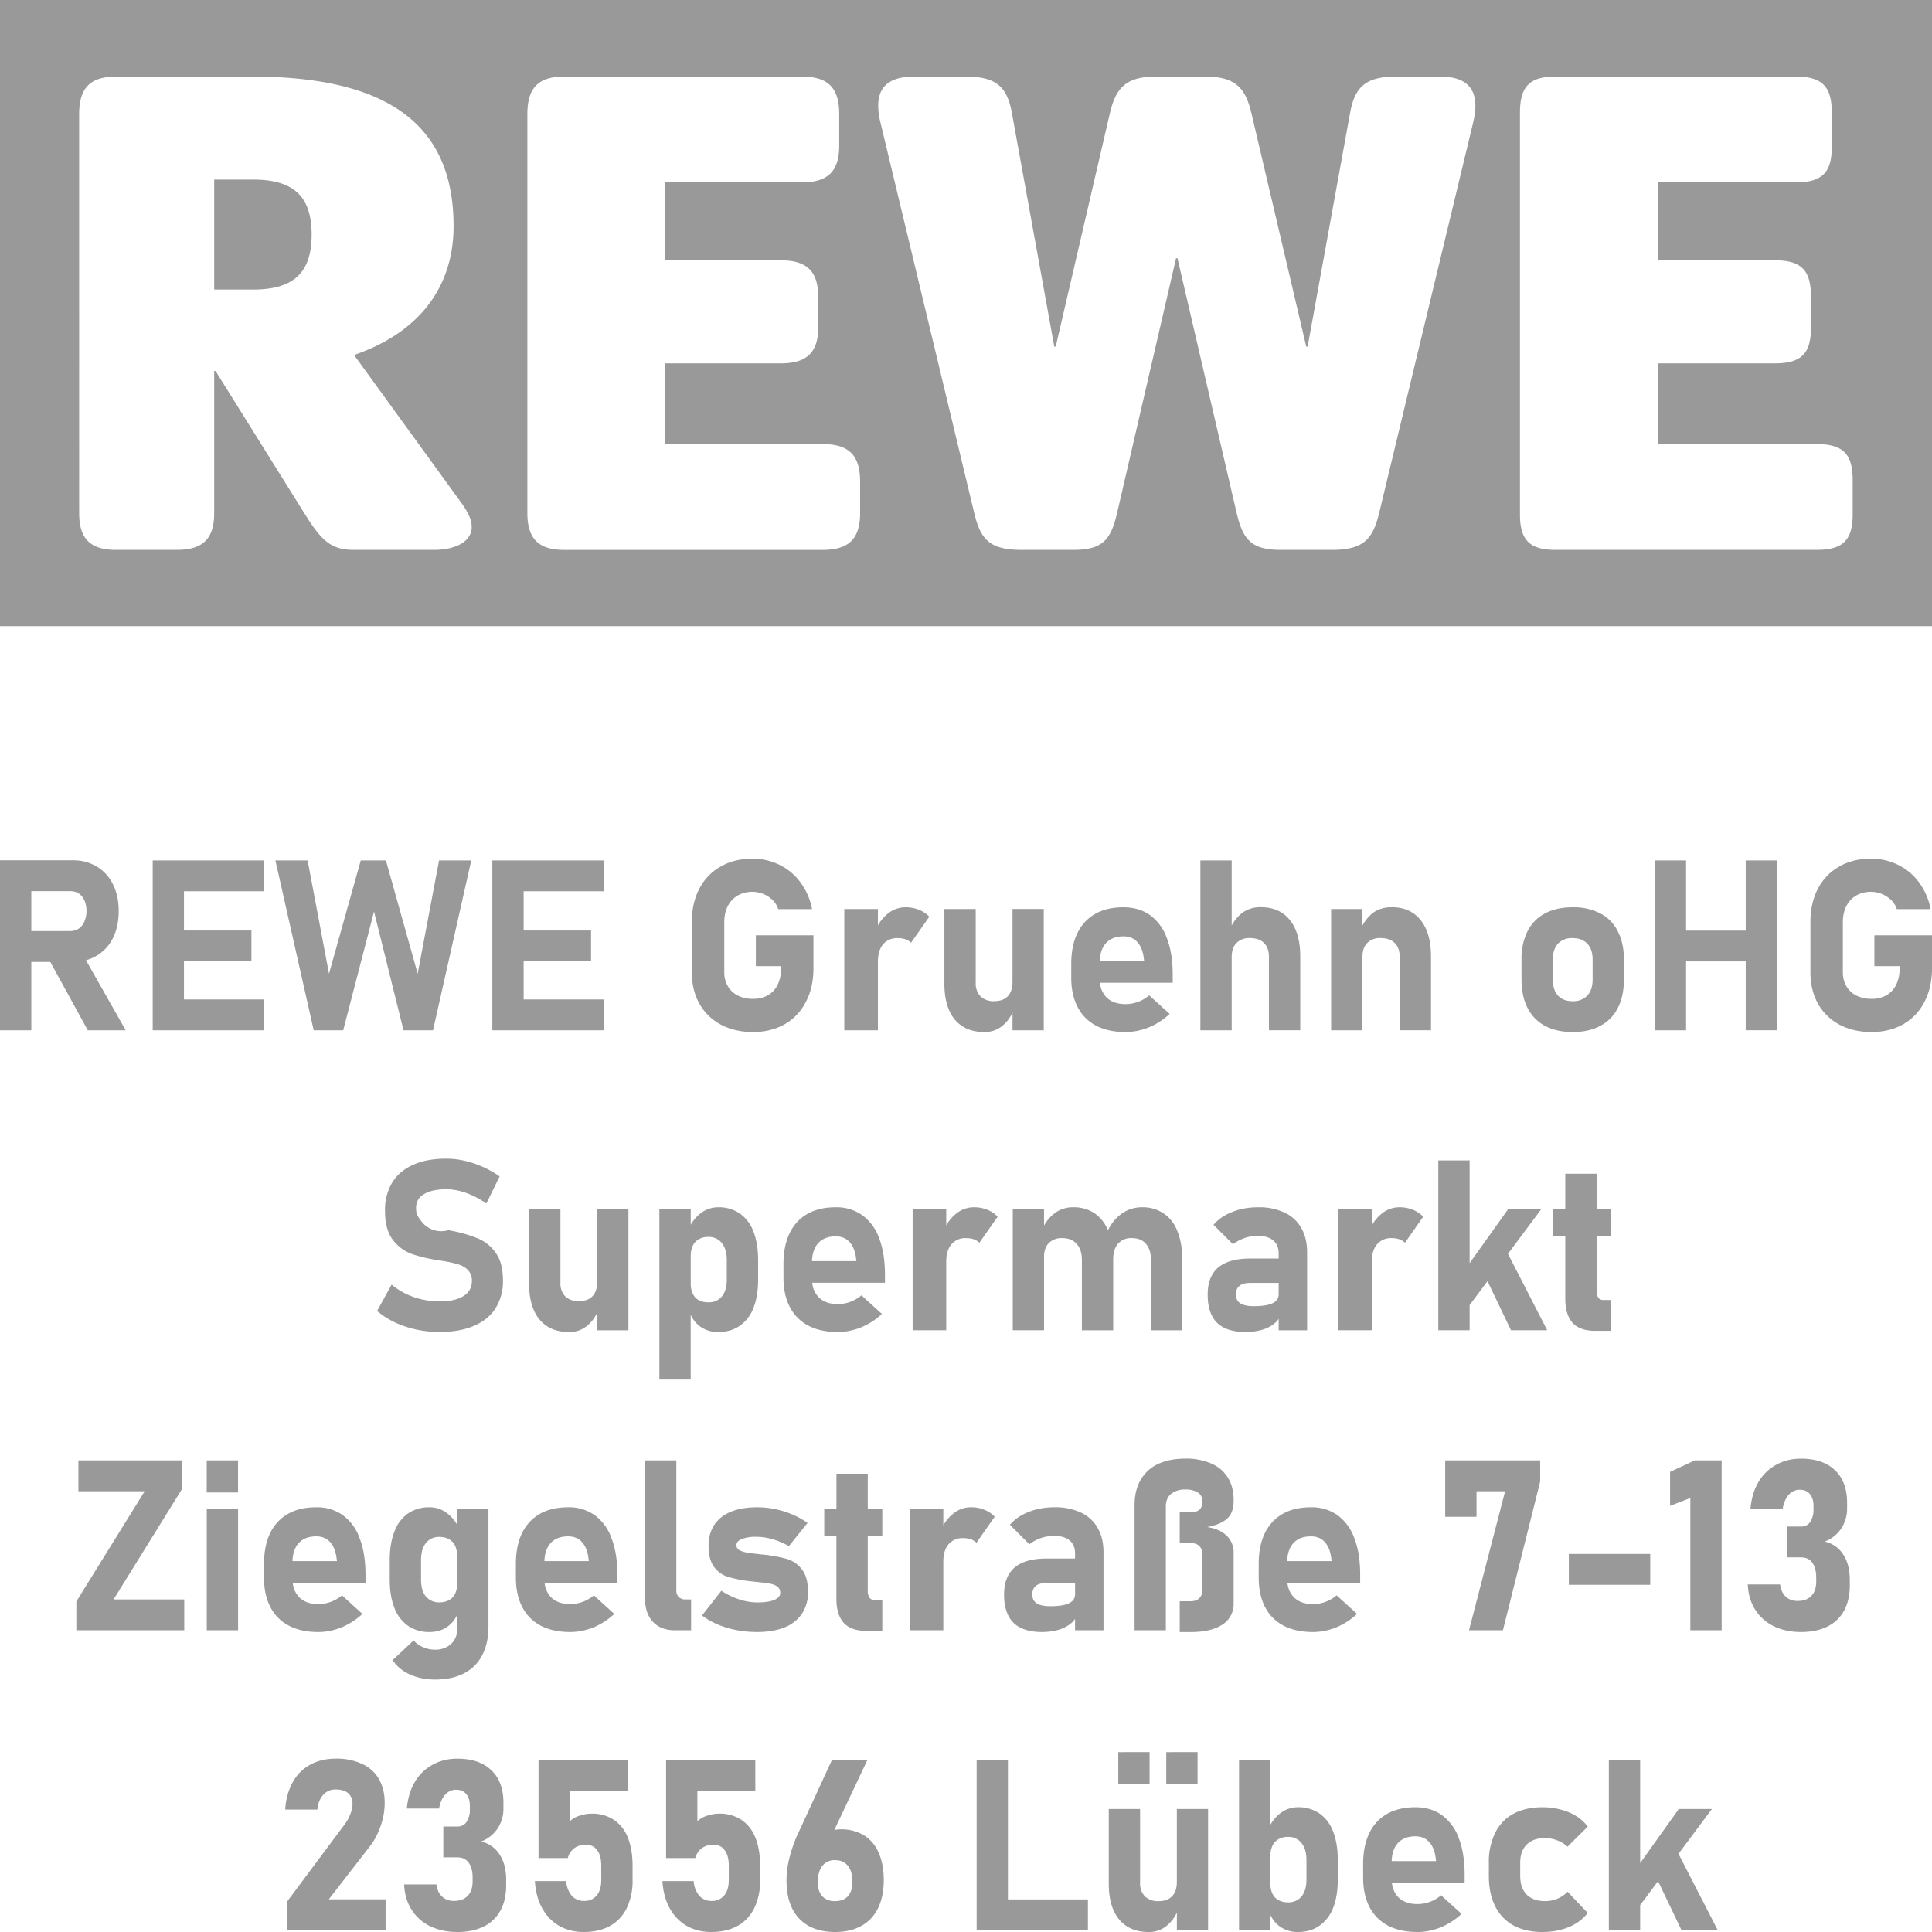 <svg xmlns="http://www.w3.org/2000/svg" width="180" height="180" viewBox="0 0 47.625 47.625"><g fill="#999"><path d="M0 0v15.436h47.625V0zm2.86 1.887h3.345c3.604 0 4.976 1.373 4.976 3.69 0 1.407-.755 2.59-2.453 3.174l2.676 3.689c.155.223.224.395.224.549 0 .378-.43.566-.927.566H8.728c-.584 0-.807-.24-1.219-.892L5.313 9.145H5.28v3.5c0 .636-.275.91-.927.91H2.86c-.634 0-.909-.274-.909-.91V2.815c0-.652.275-.927.91-.927zm11.05 0h5.85c.653 0 .927.275.927.927v.772c0 .635-.274.91-.926.91h-3.363v1.921h2.848c.652 0 .927.275.927.927v.703c0 .635-.275.91-.927.91h-2.848v1.99h3.877c.653 0 .927.275.927.927v.772c0 .635-.274.91-.927.91H13.91c-.635 0-.91-.275-.91-.91V2.814c0-.652.275-.927.91-.927zm8.613 0h1.27c.755 0 1.03.24 1.15.893l1.046 5.765h.035l1.338-5.765c.154-.652.429-.893 1.15-.893h1.184c.72 0 .995.24 1.15.893L32.2 8.545h.034l1.047-5.765c.12-.652.394-.893 1.15-.893h1.063c.566 0 .875.223.875.721 0 .12-.017.24-.051.395l-2.317 9.626c-.154.635-.36.926-1.166.926h-1.27c-.72 0-.927-.257-1.081-.91l-1.459-6.28h-.034l-1.458 6.298c-.155.652-.36.892-1.081.892h-1.27c-.807 0-1.012-.274-1.167-.91L21.7 3.004a1.783 1.783 0 01-.052-.395c0-.498.309-.72.875-.72zm15.82 0h5.92c.652 0 .892.24.892.893v.84c0 .635-.24.876-.892.876h-3.397v1.921h2.882c.652 0 .893.24.893.893v.772c0 .635-.24.875-.893.875h-2.882v1.99h3.912c.652 0 .892.24.892.892v.841c0 .635-.24.875-.892.875h-6.434c-.635 0-.876-.24-.876-.875v-9.9c0-.652.24-.893.876-.893zM5.28 4.427v2.711h.96c1.013 0 1.442-.429 1.442-1.356 0-.926-.429-1.355-1.441-1.355zM18.545 21.167c-.297 0-.558.065-.784.196-.225.128-.4.31-.524.547-.122.236-.183.51-.183.82v1.235c0 .294.062.552.186.775.126.223.303.395.53.518.229.121.493.182.791.182.297 0 .558-.065.784-.193.225-.13.399-.314.52-.55.125-.238.187-.513.187-.824v-.817h-1.42v.76h.62v.069a.864.864 0 01-.085.394.596.596 0 01-.242.257.734.734 0 01-.364.086.818.818 0 01-.371-.08.582.582 0 01-.248-.231.673.673 0 01-.088-.346V22.73c0-.148.029-.278.085-.391a.634.634 0 01.242-.262.707.707 0 01.364-.093.722.722 0 01.498.2c.066.062.113.138.141.227h.834a1.607 1.607 0 00-.282-.654 1.389 1.389 0 00-.515-.435 1.486 1.486 0 00-.676-.155zm27.573 0c-.297 0-.558.065-.783.196-.226.128-.4.31-.524.547-.122.236-.183.51-.183.82v1.235c0 .294.062.552.186.775.125.223.302.395.53.518.228.121.492.182.79.182.297 0 .559-.065.784-.193.225-.13.399-.314.521-.55.124-.238.186-.513.186-.824v-.817h-1.42v.76h.62v.069a.864.864 0 01-.085.394.597.597 0 01-.242.257.735.735 0 01-.363.086.818.818 0 01-.372-.08.582.582 0 01-.248-.231.673.673 0 01-.087-.346V22.73c0-.148.028-.278.084-.391a.634.634 0 01.242-.262.707.707 0 01.364-.093.721.721 0 01.498.2c.066.062.113.138.141.227h.834a1.607 1.607 0 00-.282-.654 1.389 1.389 0 00-.515-.435 1.486 1.486 0 00-.676-.155zM0 21.207v4.19h.772v-1.685h.468l.924 1.685h.935l-.98-1.727a1.037 1.037 0 00.667-.551c.094-.19.14-.41.14-.66 0-.249-.046-.468-.14-.656a1.041 1.041 0 00-.397-.44 1.124 1.124 0 00-.595-.156H.772zm3.764.003v4.187h2.743v-.76H4.535v-.94h1.663v-.76H4.535v-.967h1.972v-.76H4.535zm3.025 0l.944 4.187h.727l.76-2.926.727 2.926h.727l.943-4.187h-.794l-.527 2.793-.783-2.793h-.62l-.783 2.793-.527-2.793zm5.347 0v4.187H14.88v-.76h-1.972v-.94h1.662v-.76h-1.662v-.967h1.972v-.76h-1.972zm17.454 0v4.187h.772V23.59c0-.148.039-.262.116-.342a.438.438 0 01.332-.124c.15 0 .266.04.347.12.082.081.123.194.123.34v1.812h.772v-1.814c0-.388-.084-.688-.253-.899-.17-.213-.408-.32-.716-.32a.747.747 0 00-.465.142 1.019 1.019 0 00-.256.309V21.21zm11.2 0v4.187h.773V23.7h1.47v1.696h.772V21.21h-.772v1.73h-1.47v-1.73zm-40.018.757h.96c.081 0 .152.02.212.06.06.041.106.099.138.173.034.075.05.162.05.26a.656.656 0 01-.053.259.382.382 0 01-.138.172c-.06.04-.13.06-.209.06h-.96zm21.547.398a.682.682 0 00-.425.15.986.986 0 00-.253.298v-.405h-.829v2.989h.829v-1.69c0-.183.042-.325.126-.427a.447.447 0 01.364-.155c.071 0 .134.01.188.028.055.02.1.048.138.087l.451-.642a.704.704 0 00-.259-.173.857.857 0 00-.33-.06zm5.375 0c-.272 0-.505.054-.698.164-.192.11-.338.268-.44.478-.1.209-.149.461-.149.757v.337c0 .282.053.524.158.725.105.2.257.353.456.458.201.104.442.156.724.156.194 0 .385-.039.575-.115a1.7 1.7 0 00.512-.332l-.504-.457a.901.901 0 01-.583.216c-.2 0-.358-.056-.47-.167a.588.588 0 01-.16-.36h1.793v-.196c0-.351-.047-.65-.143-.899a1.195 1.195 0 00-.414-.57c-.182-.13-.401-.195-.657-.195zm6.612 0a.747.747 0 00-.465.14 1.02 1.02 0 00-.256.31v-.407h-.772v2.989h.772V23.59c0-.148.038-.262.115-.342a.438.438 0 01.333-.124c.15 0 .265.04.346.12.083.081.124.194.124.34v1.812h.772v-1.814c0-.388-.084-.688-.254-.899-.169-.213-.407-.32-.715-.32zm4.462 0c-.266 0-.495.05-.684.152-.188.1-.332.247-.431.44a1.516 1.516 0 00-.147.695v.486c0 .275.049.51.147.706.1.194.243.341.43.443.19.102.419.153.685.153.267 0 .494-.051.682-.153.19-.102.333-.248.43-.44.1-.194.15-.428.15-.7v-.495c0-.271-.05-.502-.15-.694a.987.987 0 00-.43-.44 1.413 1.413 0 00-.682-.153zm-15.488.043v1.845c0 .379.086.671.256.879.171.205.414.308.727.308a.673.673 0 00.462-.167.918.918 0 00.234-.313v.437h.77v-2.99h-.77v1.8c0 .152-.04.269-.118.352-.077.08-.188.12-.333.12a.464.464 0 01-.338-.118.461.461 0 01-.118-.336v-1.817zm4.414.674c.143 0 .257.047.341.14.087.095.14.228.16.4l.01.07H27.11c.006-.188.056-.335.15-.44.104-.114.248-.17.434-.17zm11.071.043c.156 0 .277.046.364.138.086.092.13.222.13.389v.495c0 .169-.044.3-.13.394a.474.474 0 01-.364.139c-.155 0-.276-.046-.36-.139-.085-.094-.127-.225-.127-.394v-.495c0-.167.042-.297.127-.39a.47.47 0 01.36-.137zm-27.764 5.437c-.32 0-.592.05-.817.152-.226.1-.398.246-.516.438a1.297 1.297 0 00-.177.694v.003c0 .305.063.541.188.708.126.165.28.281.46.349.18.065.407.12.681.164l.062.008.014.003a2.875 2.875 0 01.4.086c.1.031.18.08.243.145a.369.369 0 01.093.265v.003c0 .159-.07.283-.209.37-.139.087-.334.13-.586.13-.218 0-.43-.035-.636-.106a1.748 1.748 0 01-.547-.308l-.358.65c.13.11.276.204.44.283.165.076.34.135.526.175.188.04.38.06.575.06.329 0 .61-.05.842-.149.235-.1.414-.245.536-.435a1.24 1.24 0 00.183-.685v-.006c0-.284-.058-.508-.175-.67a1 1 0 00-.437-.358 3.258 3.258 0 00-.647-.19l-.034-.006a.154.154 0 00-.031-.008.092.092 0 00-.023-.003.61.61 0 01-.693-.262.4.4 0 01-.101-.288v-.003a.37.37 0 01.194-.334c.13-.08.313-.121.55-.121.157 0 .322.03.493.092.172.061.338.148.495.26l.327-.669a2.49 2.49 0 00-.868-.386 2.018 2.018 0 00-.447-.051zm24.454.043v4.187h.772v-.62l.441-.59.579 1.21h.893l-.968-1.884.824-1.105h-.817l-.952 1.335v-2.533zm3.13.328v.87h-.301v.674h.301v1.537c0 .261.06.459.178.593.12.133.308.199.563.199h.389v-.76h-.192a.144.144 0 01-.124-.058.294.294 0 01-.042-.17v-1.341h.358v-.674h-.358v-.87zm-20.88.827a.703.703 0 00-.428.144.928.928 0 00-.25.288v-.39h-.773v4.205h.772v-1.593c.059.12.137.216.237.288a.742.742 0 00.442.133c.207 0 .383-.051.53-.153a.941.941 0 00.338-.44c.077-.194.115-.427.115-.7v-.478c0-.275-.038-.51-.115-.705a.94.94 0 00-.338-.447.905.905 0 00-.53-.152zm2.896 0c-.272 0-.505.054-.699.164-.191.11-.338.268-.439.478-.1.209-.15.461-.15.757v.337c0 .282.053.524.158.725.106.2.258.353.457.458.2.104.442.156.724.156.193 0 .385-.039.574-.115a1.7 1.7 0 00.513-.331l-.504-.458a.902.902 0 01-.583.216c-.201 0-.358-.056-.47-.167a.588.588 0 01-.16-.36h1.793v-.196c0-.351-.048-.65-.143-.898a1.195 1.195 0 00-.415-.57 1.097 1.097 0 00-.656-.196zm3.403 0a.682.682 0 00-.425.15.986.986 0 00-.254.298v-.405h-.828v2.989h.828v-1.69c0-.183.042-.325.127-.427a.447.447 0 01.363-.155c.072 0 .135.01.189.029.054.019.1.048.138.086l.45-.642a.704.704 0 00-.258-.173.857.857 0 00-.33-.06zm2.454 0a.746.746 0 00-.457.144.997.997 0 00-.265.307v-.408h-.771v2.989h.771v-1.806c0-.148.039-.262.116-.342a.438.438 0 01.332-.124c.154 0 .274.048.358.144.085.094.127.228.127.403v1.725h.772v-1.728-.022.002c0-.167.04-.296.118-.386a.433.433 0 01.344-.138c.15 0 .266.048.346.144.083.094.124.228.124.403v1.725h.772v-1.728c0-.275-.04-.51-.118-.706a.932.932 0 00-.341-.446.928.928 0 00-.538-.152.842.842 0 00-.493.155c-.14.097-.254.234-.344.41a.925.925 0 00-.324-.413.906.906 0 00-.53-.152zm4.555 0c-.233 0-.445.038-.637.115-.191.075-.345.18-.462.317l.48.48a.999.999 0 01.608-.207c.165 0 .293.037.383.112.09.075.135.182.135.32v.127h-.707c-.348 0-.609.074-.783.221-.173.148-.26.37-.26.666 0 .31.077.543.231.696.156.152.391.228.705.228.143 0 .278-.018.405-.055a.834.834 0 00.322-.17.45.45 0 00.087-.1v.282h.701v-1.92c0-.235-.048-.435-.143-.6a.91.91 0 00-.412-.38 1.474 1.474 0 00-.653-.132zm3.482 0a.682.682 0 00-.426.15.987.987 0 00-.253.298v-.405h-.828v2.989h.828v-1.69c0-.183.042-.325.127-.427a.447.447 0 01.363-.155c.071 0 .134.01.189.029.054.019.1.048.138.086l.45-.642a.704.704 0 00-.259-.173.856.856 0 00-.33-.06zm-21.452.043v1.845c0 .379.085.671.256.879.171.205.413.308.727.308a.672.672 0 00.462-.167.918.918 0 00.234-.313v.437h.769v-2.99h-.77v1.8c0 .152-.039.27-.117.352-.077.08-.188.12-.333.12a.464.464 0 01-.338-.117.461.461 0 01-.118-.337v-1.817zm7.558.674c.143 0 .256.047.34.14.087.095.14.228.161.4l.009.07h-1.095c.007-.188.057-.335.151-.44.104-.114.248-.17.434-.17zm-3.141.014a.4.4 0 01.335.153c.081.1.121.24.121.423v.475c0 .178-.04.317-.12.415a.406.406 0 01-.336.146.48.48 0 01-.237-.054.359.359 0 01-.146-.159.565.565 0 01-.05-.248v-.675c0-.101.016-.187.05-.257a.356.356 0 01.146-.161.461.461 0 01.237-.058zm13.356 1.134h.704v.278c0 .101-.051.176-.152.223-.1.048-.253.072-.46.072-.148 0-.258-.023-.332-.069-.073-.048-.11-.12-.11-.218 0-.096.03-.168.088-.214.058-.048.145-.072.262-.072zm-1.6 4.332c-.263 0-.489.045-.677.135a.953.953 0 00-.425.395c-.098.17-.146.377-.146.619v3.08h.771V37.13c0-.13.043-.232.127-.303a.526.526 0 01.355-.109.54.54 0 01.307.075.23.23 0 01.11.204v.02c0 .09-.024.157-.073.2-.049.04-.12.06-.214.06h-.27v.76h.27c.092 0 .162.024.211.072.05.048.076.116.076.204v.884a.264.264 0 01-.076.202c-.049.048-.12.072-.211.072h-.27v.76h.27c.338 0 .599-.062.783-.184a.6.6 0 00.276-.527V38.28a.565.565 0 00-.172-.424c-.113-.111-.272-.182-.479-.213.22-.042.383-.111.49-.207.107-.098.161-.245.161-.44v-.018c0-.215-.047-.398-.14-.55a.878.878 0 00-.41-.351 1.56 1.56 0 00-.644-.121zm15.178 0c-.222 0-.423.049-.603.147a1.13 1.13 0 00-.44.423c-.11.184-.177.404-.2.66h.795a.766.766 0 01.084-.251.448.448 0 01.144-.158.354.354 0 01.192-.055c.107 0 .19.035.248.106.06.07.09.168.09.297v.072a.545.545 0 01-.082.32.259.259 0 01-.225.112h-.347v.76h.347c.12 0 .212.043.276.13.065.086.098.209.098.368v.098c0 .152-.04.27-.12.354-.08.083-.192.124-.339.124a.452.452 0 01-.208-.046.415.415 0 01-.15-.138.559.559 0 01-.073-.222h-.797c.011.244.074.454.189.63.114.177.268.312.462.404.193.092.414.138.662.138.253 0 .47-.045.65-.135a.93.93 0 00.412-.395c.094-.173.14-.381.14-.625v-.126c0-.256-.054-.466-.163-.631a.717.717 0 00-.456-.317.861.861 0 00.408-.322.894.894 0 00.144-.507v-.127c0-.347-.1-.615-.299-.803-.197-.19-.477-.285-.84-.285zM1.933 36v.76h1.633l-1.684 2.718v.709h2.66v-.76H2.8l1.685-2.719V36zm3.163 0v.79h.772V36zM15.9 36v3.395c0 .251.065.446.195.584.13.139.312.208.546.208h.395v-.76h-.13a.247.247 0 01-.175-.058.233.233 0 01-.059-.17V36zm19.725 0v1.39h.772v-.63h.705l-.89 3.427h.836l.918-3.663V36zm6.156 0l-.612.282v.838l.499-.193v3.26h.772V36zm-21.162.328v.87h-.301v.674h.3v1.537c0 .261.06.46.178.593.12.133.308.2.564.2h.389v-.761h-.192a.144.144 0 01-.124-.058.293.293 0 01-.042-.17v-1.341h.358v-.674h-.358v-.87zm-12.823.827c-.273 0-.505.054-.699.164-.191.11-.338.269-.44.478-.099.209-.149.461-.149.757v.337c0 .282.053.524.158.726.105.2.257.352.456.457.201.104.443.156.724.156.194 0 .385-.039.575-.115.19-.08.36-.19.513-.331l-.504-.458a.902.902 0 01-.583.216c-.201 0-.358-.056-.47-.167a.588.588 0 01-.16-.36h1.793v-.196c0-.351-.048-.65-.144-.898a1.195 1.195 0 00-.414-.57 1.097 1.097 0 00-.656-.196zm2.794 0a.918.918 0 00-.532.152.946.946 0 00-.335.447c-.077.195-.116.43-.116.705v.478c0 .273.039.506.116.7a.949.949 0 00.335.44.918.918 0 00.532.153c.171 0 .319-.044.443-.133a.763.763 0 00.236-.288v.346a.47.47 0 01-.155.374.571.571 0 01-.394.136c-.1 0-.195-.02-.287-.06a.653.653 0 01-.237-.168l-.518.487a.988.988 0 00.425.351c.184.085.392.127.625.127.278 0 .515-.051.71-.153.197-.102.347-.25.448-.446.103-.196.155-.431.155-.706v-2.9h-.772v.39a.921.921 0 00-.253-.288.691.691 0 00-.426-.144zm3.415 0c-.273 0-.506.054-.7.164-.19.11-.337.269-.439.478-.1.209-.149.461-.149.757v.337c0 .282.053.524.158.726.105.2.257.352.456.457.201.104.443.156.724.156.194 0 .385-.039.575-.115a1.7 1.7 0 00.513-.331l-.505-.458a.902.902 0 01-.583.216c-.2 0-.358-.056-.47-.167a.588.588 0 01-.16-.36h1.794v-.196c0-.351-.048-.65-.144-.898a1.195 1.195 0 00-.414-.57 1.097 1.097 0 00-.656-.196zm4.659 0c-.254 0-.47.037-.648.112a.866.866 0 00-.409.323.908.908 0 00-.14.512c0 .228.045.403.135.524.092.12.204.2.335.242a3.102 3.102 0 00.572.112 16.9 16.9 0 01.208.023c.122.012.217.025.285.04a.38.38 0 01.166.073c.043.034.065.085.065.152 0 .073-.05.13-.15.173-.099.04-.239.06-.42.06-.138 0-.285-.025-.439-.074a1.844 1.844 0 01-.442-.214l-.476.608c.11.086.239.16.383.222.145.061.3.108.465.14.165.032.335.047.51.047.265 0 .491-.039.679-.115a.923.923 0 00.428-.34.945.945 0 00.147-.533c0-.245-.051-.432-.153-.558a.713.713 0 00-.363-.254 3.438 3.438 0 00-.606-.11l-.05-.005-.051-.006a6.827 6.827 0 01-.302-.04.568.568 0 01-.171-.06.134.134 0 01-.068-.119c0-.065.043-.116.13-.152a.963.963 0 01.363-.055c.128 0 .261.02.4.06.139.04.272.097.4.17l.46-.573c-.115-.08-.24-.15-.375-.207a2.243 2.243 0 00-.868-.178zm5.268 0a.682.682 0 00-.426.15.986.986 0 00-.253.298v-.405h-.828v2.989h.828v-1.69c0-.183.042-.325.127-.427a.447.447 0 01.363-.155c.071 0 .134.01.189.029.054.019.1.048.138.086l.45-.642a.704.704 0 00-.259-.173.857.857 0 00-.33-.06zm2.062 0c-.233 0-.445.038-.637.115-.191.075-.345.18-.462.317l.48.48a.999.999 0 01.608-.207c.165 0 .293.038.383.112.09.075.135.182.135.32v.127h-.707c-.348 0-.609.074-.783.221-.173.148-.26.37-.26.666 0 .31.078.543.232.696.155.152.39.228.704.228.143 0 .278-.018.405-.055a.833.833 0 00.322-.17.45.45 0 00.087-.1v.282h.701v-1.92c0-.235-.047-.435-.143-.6a.91.91 0 00-.412-.38 1.474 1.474 0 00-.653-.132zm6.321 0c-.272 0-.505.054-.698.164-.192.11-.338.269-.44.478-.1.209-.149.461-.149.757v.337c0 .282.053.524.158.726.105.2.257.352.456.457.201.104.442.156.724.156.194 0 .385-.039.575-.115.19-.08.36-.19.512-.331l-.504-.458a.902.902 0 01-.583.216c-.2 0-.358-.056-.47-.167a.588.588 0 01-.16-.36h1.793v-.196c0-.351-.047-.65-.143-.898a1.195 1.195 0 00-.414-.57 1.097 1.097 0 00-.657-.196zm-27.218.043v2.989h.772v-2.99zm2.699.674c.142 0 .256.047.34.14.087.095.14.228.161.4l.009.07H7.21c.006-.188.056-.335.15-.44.104-.114.249-.17.435-.17zm6.209 0c.142 0 .256.047.34.14.087.095.14.228.161.4l.008.07H13.42c.006-.188.056-.335.15-.44.104-.114.249-.17.435-.17zm18.31 0c.143 0 .257.047.341.14.087.095.14.228.16.4l.01.07H31.73c.006-.188.056-.335.15-.44.104-.114.248-.17.434-.17zm-21.48.014c.092 0 .17.02.234.058.066.036.116.09.15.16a.6.6 0 01.05.26v.671a.566.566 0 01-.05.25.355.355 0 01-.15.159.465.465 0 01-.234.055.414.414 0 01-.338-.147c-.079-.098-.118-.236-.118-.415v-.475c0-.182.04-.324.118-.423a.407.407 0 01.338-.153zm27.838.42v.76h2.006v-.76zm-12.876.715h.704v.276c0 .102-.05.177-.152.225-.1.048-.253.072-.46.072-.148 0-.259-.023-.332-.07-.073-.048-.11-.12-.11-.218 0-.096.03-.167.088-.213.058-.048.145-.072.262-.072zm1.769 4.17v.789h.772v-.79zm1.183 0v.789h.772v-.79zm-20.477.161c-.237 0-.445.05-.626.15-.18.098-.323.24-.43.429a1.574 1.574 0 00-.184.673v.003h.792v-.003a.612.612 0 01.144-.362.4.4 0 01.31-.13c.13 0 .232.03.304.092a.327.327 0 01.107.262v.006c0 .077-.018.16-.054.25a1.057 1.057 0 01-.146.26L7.082 46.87v.71h2.423v-.76h-1.4l1.008-1.3c.117-.152.207-.321.27-.508a1.71 1.71 0 00.1-.567v-.003c0-.23-.049-.427-.144-.59a.9.9 0 00-.415-.371 1.502 1.502 0 00-.653-.13zm3 0c-.222 0-.423.049-.603.147a1.13 1.13 0 00-.44.423c-.11.184-.177.404-.2.66h.795a.765.765 0 01.085-.251.448.448 0 01.143-.158.354.354 0 01.192-.055c.107 0 .19.035.248.106.06.07.09.168.09.297v.072a.545.545 0 01-.082.32.259.259 0 01-.225.112h-.347v.76h.347c.12 0 .212.043.276.13.066.086.099.209.099.368v.098c0 .152-.04.27-.122.354-.079.083-.191.124-.338.124a.452.452 0 01-.208-.046.415.415 0 01-.15-.138.56.56 0 01-.073-.222h-.797c.011.244.074.454.189.63.114.177.268.312.462.404.193.092.414.138.662.138.253 0 .47-.045.65-.135a.93.93 0 00.412-.395c.094-.173.14-.38.14-.625v-.126c0-.256-.054-.466-.163-.631a.717.717 0 00-.456-.317.861.861 0 00.408-.322.893.893 0 00.144-.507v-.127c0-.347-.1-.615-.299-.803-.197-.19-.477-.285-.839-.285zm2.003.043v2.407h.721a.447.447 0 01.16-.242.47.47 0 01.285-.086c.12 0 .213.045.28.135.067.089.1.215.1.38v.352c0 .165-.037.293-.112.383a.38.38 0 01-.313.135.389.389 0 01-.301-.127.616.616 0 01-.138-.36v-.002h-.772v.002c.017.26.078.484.183.674.107.188.248.332.422.432.177.098.375.147.595.147.255 0 .473-.05.653-.15a.994.994 0 00.412-.44 1.54 1.54 0 00.143-.694v-.352c0-.27-.04-.501-.118-.693a.927.927 0 00-.346-.438.96.96 0 00-.544-.15c-.1 0-.2.017-.302.052a.593.593 0 00-.236.135v-.74h1.428v-.76zm3.144 0v2.407h.72a.447.447 0 01.161-.242.47.47 0 01.285-.086c.12 0 .213.045.279.135.067.089.101.215.101.38v.352c0 .165-.037.293-.112.383a.38.38 0 01-.313.135.389.389 0 01-.302-.127.616.616 0 01-.138-.36v-.002h-.771v.002c.016.26.078.484.183.674.107.188.248.332.422.432.177.098.375.147.595.147.255 0 .473-.05.653-.15a.994.994 0 00.412-.44 1.54 1.54 0 00.143-.694v-.352c0-.27-.04-.501-.118-.693a.927.927 0 00-.347-.438.96.96 0 00-.543-.15c-.1 0-.2.017-.302.052a.593.593 0 00-.236.135v-.74h1.428v-.76zm4.084 0l-.83 1.803a3.648 3.648 0 00-.04.083l-.034.087c-.067.17-.12.34-.158.51-.035.168-.053.328-.053.48v.003c0 .267.047.495.14.685.095.188.23.332.41.432.18.098.396.147.647.147.254 0 .47-.05.648-.15.18-.1.317-.245.411-.437.094-.192.141-.423.141-.691v-.003c0-.263-.042-.488-.127-.674a.922.922 0 00-.363-.43 1.084 1.084 0 00-.728-.13l.81-1.715zm3.572 0v4.187H26.818v-.76h-1.972v-3.427zm6.468 0v4.187h.772v-.378c.059.12.137.216.237.288a.742.742 0 00.442.133c.207 0 .383-.05.53-.153a.941.941 0 00.338-.44c.077-.194.115-.427.115-.7v-.478c0-.274-.038-.51-.115-.705a.939.939 0 00-.338-.447.905.905 0 00-.53-.152.703.703 0 00-.428.144.928.928 0 00-.25.288v-1.587zm9.116 0v4.187h.772v-.619l.441-.591.579 1.21h.893l-.968-1.884.824-1.105h-.817l-.952 1.335v-2.533zM34.89 44.55c-.272 0-.505.055-.699.164-.191.11-.338.269-.439.478-.1.21-.15.462-.15.757v.337c0 .282.053.524.158.726.106.2.258.352.457.458.2.103.442.155.724.155.193 0 .385-.038.575-.115a1.7 1.7 0 00.512-.331l-.504-.458a.901.901 0 01-.583.216c-.201 0-.358-.056-.47-.167a.588.588 0 01-.16-.36h1.793v-.196c0-.351-.048-.65-.143-.898a1.195 1.195 0 00-.415-.57c-.182-.131-.4-.196-.656-.196zm3.133 0c-.278 0-.517.054-.716.161a1.067 1.067 0 00-.45.47 1.62 1.62 0 00-.156.74v.319c0 .292.052.541.155.749.104.207.254.365.451.475.2.107.438.161.716.161.16 0 .31-.018.45-.055.141-.036.268-.089.38-.158.113-.071.208-.157.285-.256l-.498-.524a.71.71 0 01-.248.172.776.776 0 01-.305.06c-.195 0-.346-.053-.453-.16-.107-.11-.16-.264-.16-.464v-.32c0-.193.053-.343.16-.449.107-.107.258-.161.453-.161.106 0 .206.02.302.058.096.036.18.088.25.155l.5-.495a1.026 1.026 0 00-.283-.26 1.331 1.331 0 00-.383-.16 1.708 1.708 0 00-.45-.058zm-10.691.043v1.846c0 .378.085.67.256.878.171.205.413.308.727.308a.672.672 0 00.462-.167.918.918 0 00.234-.313v.437h.769v-2.989h-.77v1.8c0 .151-.038.268-.117.35-.077.082-.188.122-.333.122a.464.464 0 01-.338-.118.461.461 0 01-.118-.337v-1.817zm7.558.674c.143 0 .256.047.34.14.087.095.14.228.161.401l.009.07h-1.095c.007-.188.057-.336.151-.441.104-.114.248-.17.434-.17zm-3.14.014a.4.4 0 01.334.153c.081.1.121.24.121.423v.475c0 .179-.04.317-.12.415a.406.406 0 01-.336.147.48.48 0 01-.237-.055.359.359 0 01-.146-.159.565.565 0 01-.05-.25v-.67a.6.6 0 01.05-.26.356.356 0 01.146-.161.461.461 0 01.237-.058zm-11.165.573c.137 0 .242.047.316.141.075.092.112.225.112.398v.002a.5.5 0 01-.112.349c-.074.08-.179.12-.316.12a.41.41 0 01-.315-.12c-.074-.08-.11-.196-.11-.346v-.003c0-.17.036-.303.11-.397a.378.378 0 01.315-.144z"/></g></svg>